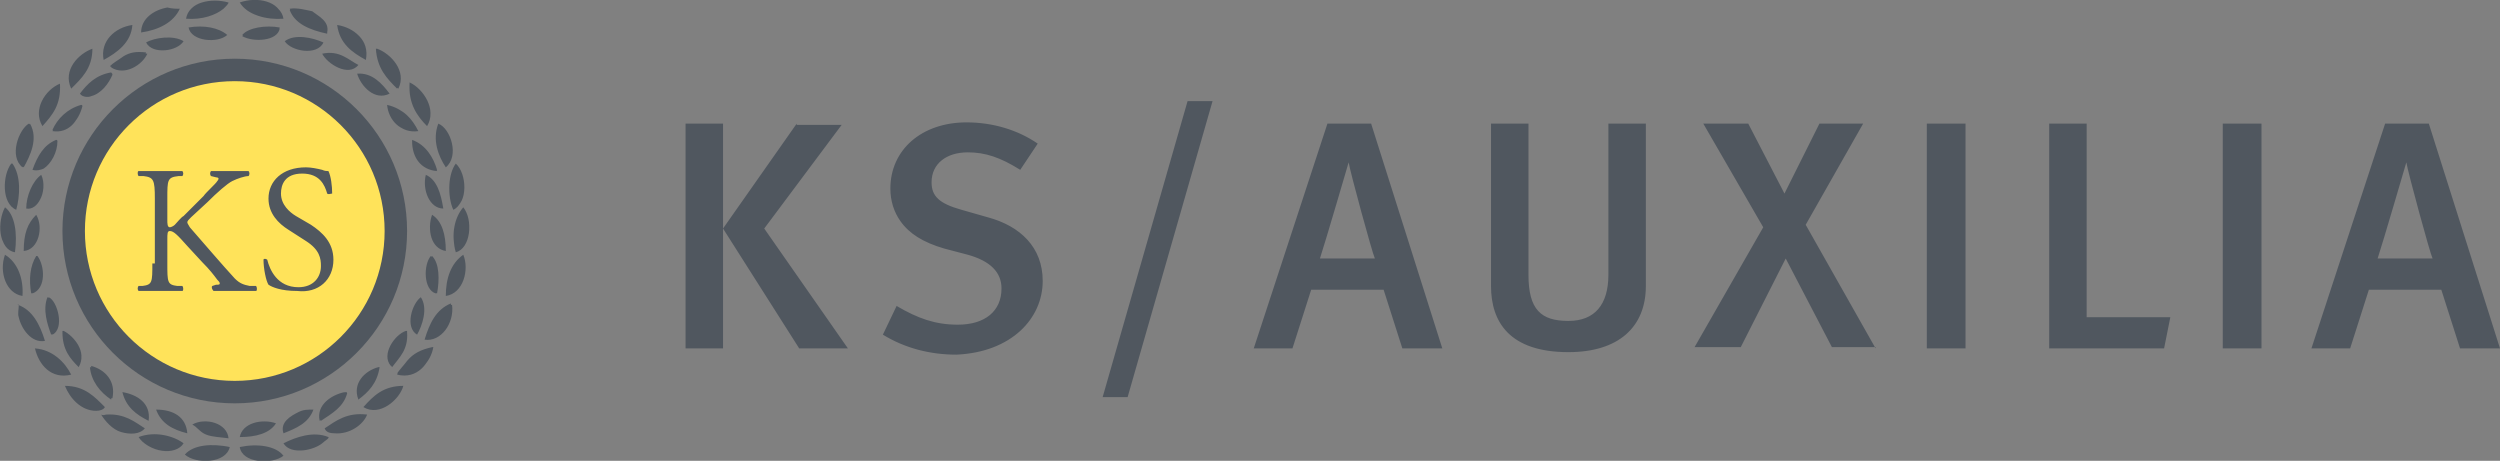 <?xml version="1.0" encoding="utf-8"?>
<!-- Generator: Adobe Illustrator 18.1.0, SVG Export Plug-In . SVG Version: 6.00 Build 0)  -->
<!DOCTYPE svg PUBLIC "-//W3C//DTD SVG 1.1//EN" "http://www.w3.org/Graphics/SVG/1.1/DTD/svg11.dtd">
<svg version="1.1" id="Ebene_1" xmlns="http://www.w3.org/2000/svg" xmlns:xlink="http://www.w3.org/1999/xlink" x="0px" y="0px"
	 viewBox="14 3.1 200.2 36.9" enable-background="new 0 0 226.8 42.5" xml:space="preserve">
<rect x="14" y="3.1" width="200.2" height="36.9" fill="#808080" stroke="none"/>
<g>
	<defs>
		<rect id="SVGID_1_" x="14" y="3.1" width="200.2" height="36.9"/>
	</defs>
	<clipPath id="SVGID_2_">
		<use xlink:href="#SVGID_1_"  overflow="visible"/>
	</clipPath>
	<path clip-path="url(#SVGID_2_)" fill="#FFDA46" d="M32.8,33.8c6.7,0,12.2-5.5,12.2-12.2c0-6.7-5.5-12.2-12.2-12.2
		s-12.2,5.5-12.2,12.2C20.6,28.4,26,33.8,32.8,33.8"/>
	<path clip-path="url(#SVGID_2_)" fill="#FFFFFF" d="M32.8,34.5c7.1,0,12.9-5.8,12.9-12.9c0-7.1-5.8-12.9-12.9-12.9
		c-7.1,0-12.9,5.8-12.9,12.9C19.9,28.7,25.7,34.5,32.8,34.5"/>
	<path clip-path="url(#SVGID_2_)" fill="#FFE35A" d="M32.8,34.4c7.1,0,12.9-5.8,12.9-12.9c0-7.1-5.8-12.9-12.9-12.9
		C25.7,8.7,20,14.5,20,21.6C20,28.7,25.7,34.4,32.8,34.4"/>
	<circle clip-path="url(#SVGID_2_)" fill="none" stroke="#50575F" stroke-width="1.799" cx="32.8" cy="21.6" r="12.9"/>
	<path clip-path="url(#SVGID_2_)" fill="#50575F" d="M26.2,24.2c0,1.5,0,1.7-0.8,1.8l-0.3,0c-0.1,0.1-0.1,0.3,0,0.4
		c0.6,0,1.1,0,1.7,0c0.6,0,1.1,0,1.8,0c0.1,0,0.1-0.3,0-0.4l-0.4,0c-0.8-0.1-0.8-0.3-0.8-1.8v-1.9c0-0.5,0-0.7,0.2-0.7
		c0.3,0,0.6,0.3,1.4,1.2l1.2,1.3c0.6,0.6,0.9,1,1.2,1.4c0.1,0.1,0.2,0.2,0.2,0.3c0,0.1-0.1,0.1-0.3,0.1L31,26
		c-0.1,0.1,0,0.3,0.1,0.4c0.7,0,1.2,0,1.8,0c0.7,0,1.2,0,1.6,0c0.1,0,0.1-0.3,0-0.4L34,26c-0.5-0.1-0.8-0.2-1.2-0.6
		c-1.1-1.2-2.2-2.5-3.6-4.1C29.1,21.1,29,21,29,20.9c0-0.1,0.1-0.2,0.3-0.4l1.3-1.2c0.8-0.8,1.6-1.5,2-1.7c0.4-0.2,1-0.4,1.3-0.4
		c0.1-0.1,0.1-0.3,0-0.4c-0.4,0-0.9,0-1.4,0c-0.5,0-1.1,0-1.6,0c-0.1,0.1-0.1,0.3,0,0.4l0.4,0.1c0.2,0,0.2,0.1,0.2,0.1
		s0,0.1-0.1,0.2c-0.1,0.2-0.9,0.9-1.1,1.2l-1.6,1.6c-0.2,0.1-0.5,0.5-0.7,0.7c-0.1,0.1-0.3,0.2-0.4,0.2c-0.2,0-0.2-0.3-0.2-0.6V19
		c0-1.5,0-1.7,0.9-1.8l0.3,0c0.1-0.1,0.1-0.3,0-0.4c-0.6,0-1.1,0-1.7,0c-0.7,0-1.1,0-1.8,0c-0.1,0-0.1,0.3,0,0.4l0.4,0
		c0.8,0.1,0.9,0.3,0.9,1.8V24.2z M40.7,23.9c0-1.4-0.9-2.2-1.8-2.8l-1.2-0.7c-0.5-0.3-1.2-0.9-1.2-1.8c0-0.7,0.3-1.6,1.7-1.6
		c1.4,0,1.8,0.9,2,1.6c0.1,0.1,0.3,0,0.4,0c0-0.6-0.1-1.4-0.3-1.8c-0.1,0-0.3,0-0.5-0.1c-0.4-0.1-0.9-0.2-1.3-0.2
		c-1.9,0-3,1.1-3,2.5c0,1.2,0.8,2,1.6,2.5l1.4,0.9c1.1,0.7,1.2,1.4,1.2,2c0,0.9-0.6,1.7-1.8,1.7c-1.7,0-2.3-1.4-2.5-2.2
		c-0.1-0.1-0.3-0.1-0.3,0c0,0.7,0.2,1.7,0.4,2c0.3,0.2,1,0.5,2.3,0.5C39.5,26.6,40.7,25.5,40.7,23.9 M28.9,4.6
		c0.2-1.3,2-1.7,3.3-1.2c0,0.1-0.2,0.3-0.3,0.4C31.3,4.3,30.2,4.7,28.9,4.6 M33.2,3.3c1.4-0.5,3.2-0.1,3.4,1.2
		C35.3,4.7,33.8,4.3,33.2,3.3 M27.5,3.8c0.3,0,0.6,0,0.9,0c-0.5,1.1-1.7,1.7-3.1,1.9C25.4,4.7,26.3,3.9,27.5,3.8 M39,4
		c0.5,0.4,1.4,0.8,1.2,1.7c-1.4-0.3-2.6-0.8-3-1.9C37.8,3.7,38.5,3.9,39,4 M22.3,7.9c-0.3-1.5,0.9-2.5,2.3-2.8
		C24.4,6.5,23.4,7.3,22.3,7.9 M43.3,7.9c-1.1-0.6-2.1-1.3-2.3-2.8C42.3,5.3,43.6,6.3,43.3,7.9 M29.1,5.3c1.2-0.2,2.4,0,3,0.6
		C31.4,6.6,29.3,6.4,29.1,5.3 M33.4,6c0.5-0.7,1.8-0.9,3-0.6C36.2,6.4,34.3,6.5,33.4,6 M25.7,6.5c0.7-0.4,2.2-0.6,3-0.1
		C28.2,7.2,26.3,7.5,25.7,6.5 M36.8,6.4c0.8-0.5,2.2-0.3,3.1,0.1C39.4,7.5,37.3,7.2,36.8,6.4 M21.4,7c0,1.6-0.9,2.4-1.7,3.2
		C19,8.7,20.3,7.4,21.4,7L21.4,7z M45.9,10.2C45,9.4,44.2,8.6,44.1,7h0.1C45.3,7.4,46.6,8.8,45.9,10.2 M23.9,7.6
		c0.5-0.3,1-0.4,1.8-0.3c-0.4,0.9-1.8,1.8-2.9,1.1C23.1,8.1,23.5,7.9,23.9,7.6 M39.8,7.4c1.4-0.3,2.1,0.5,2.9,0.9
		C41.9,9.3,40.2,8.2,39.8,7.4 M20.4,10.6c0.6-0.8,1.3-1.5,2.5-1.6C23,9,23,9,23,9.1c-0.3,0.7-0.9,1.5-1.7,1.7
		C21,10.8,20.6,10.8,20.4,10.6 M42.6,9c1.2-0.1,2,0.8,2.6,1.6C44,11.2,42.9,10,42.6,9 M18.8,9.8c0.1,1.7-0.6,2.5-1.4,3.4
		C16.6,11.9,17.6,10.3,18.8,9.8L18.8,9.8z M48.2,13.1c-0.8-0.8-1.5-1.7-1.4-3.4C47.9,10.2,49,11.9,48.2,13.1 M18.2,13.5
		c0.4-0.9,1.2-1.7,2.3-2c0,0,0.1,0,0.1,0.1C20.3,12.8,19.4,13.8,18.2,13.5 M47.4,13.5c-1.3,0.3-2.3-0.8-2.4-2
		C46.3,11.8,46.9,12.6,47.4,13.5 M16.4,13c0.7,1.2,0,2.6-0.5,3.5C14.7,15.6,15.5,13.5,16.4,13 M49.7,16.5c-0.6-0.9-1.1-2.2-0.6-3.5
		C50.1,13.4,50.8,15.6,49.7,16.5 M16.6,16.7c0.4-1.1,0.9-2,1.9-2.4c0,0,0.1,0,0.1,0.1c0,0.9-0.5,1.8-1.1,2.2
		C17.3,16.7,16.9,16.8,16.6,16.7 M49,16.7c-1.3,0-1.9-1-2-2.4C48.1,14.7,48.7,15.7,49,16.7 M15.3,19.8c-1.2-0.4-1.1-2.7-0.4-3.6H15
		C15.7,17.2,15.6,18.8,15.3,19.8 M50.3,19.8c-0.5-1.1-0.4-2.8,0.2-3.6C51.4,17,51.5,19.4,50.3,19.8 M17.2,19.1
		c-0.2,0.4-0.6,0.8-1.1,0.7c0-1,0.5-2.2,1.2-2.7c0,0,0,0,0,0c0,0,0,0,0,0C17.6,17.7,17.5,18.6,17.2,19.1 M49.5,19.8
		c-1.1,0-1.7-1.5-1.4-2.7C49,17.5,49.3,18.6,49.5,19.8 M15.2,23.3c-1.3-0.2-1.4-2.4-0.8-3.5C15.2,20.3,15.4,21.8,15.2,23.3
		 M50.5,23.3c-0.4-1.3,0-2.8,0.6-3.5C51.9,20.7,51.7,23,50.5,23.3 M15.9,23.2c0-1.3,0.3-2.2,1-2.9C17.4,21.3,17.1,23.1,15.9,23.2
		 M49.7,23.2c-1.2-0.2-1.5-1.7-1.1-2.9C49.4,20.8,49.7,21.9,49.7,23.2 M15.8,26.8c-1.3-0.2-1.9-1.9-1.4-3.3
		C15.4,24.1,15.9,25.4,15.8,26.8 M49.7,26.8c0-1.4,0.4-2.6,1.4-3.3C51.6,24.7,51.1,26.6,49.7,26.8 M16.6,26.6
		c-0.3-1.1-0.2-2.2,0.3-3h0.1C17.6,24.4,17.7,26.2,16.6,26.6 M49,26.6c-1.1-0.3-1.1-2.2-0.4-3C49.2,24.2,49.2,25.5,49,26.6
		 M18.2,29.9c-0.4-0.8-0.8-2-0.3-3C18.6,27.2,19.2,29.4,18.2,29.9 M47.4,29.9c-1-0.6-0.4-2.5,0.3-3C48.3,27.8,47.8,29.2,47.4,29.9
		 M15.4,27.5c1.2,0.4,1.8,1.6,2.2,2.9c-1.1,0.2-1.9-1-2.1-1.9c-0.1-0.3,0-0.6,0-0.9V27.5z M50.2,27.5c0.2,1.5-0.9,3-2.2,2.8
		C48.4,29,49,27.9,50.2,27.5C50.2,27.4,50.2,27.5,50.2,27.5 M46.6,29.7c0.1,1.4-0.6,2-1.2,2.8C44.5,31.5,45.6,30,46.6,29.7
		C46.5,29.6,46.6,29.7,46.6,29.7 M20.3,32.4c-0.7-0.7-1.3-1.4-1.3-2.8h0.1C19.9,30,21,31.3,20.3,32.4 M19.7,33.1
		c-1.6,0.4-2.6-0.8-2.9-2.1C18.2,31.1,19.2,32.1,19.7,33.1 M46.6,32c0.5-0.6,1.1-0.9,2-1.1h0.1c-0.2,1.2-1.3,2.5-2.9,2.1
		C46,32.7,46.3,32.4,46.6,32 M22.9,35.1c-0.9-0.6-1.6-1.5-1.7-2.6C22.3,32.7,23.3,33.7,22.9,35.1 M44.3,32.5c-0.1,1.3-0.8,2-1.6,2.6
		C42.2,33.8,43.2,32.8,44.3,32.5C44.3,32.4,44.3,32.5,44.3,32.5 M21.7,36c-1.2,0-2.1-1-2.5-2c1.6,0,2.4,0.9,3.2,1.7
		C22.3,35.9,22,36,21.7,36 M43.1,35.7c0.8-0.9,1.6-1.7,3.2-1.7C46,35.1,44.4,36.5,43.1,35.7 M25.9,36.8c-1-0.5-1.8-1.1-2.1-2.3
		C25,34.7,26.1,35.4,25.9,36.8 M39.7,36.8c-0.4-1.2,0.9-2.1,2-2.3c0,0,0.1,0,0.1,0.1C41.5,35.7,40.6,36.2,39.7,36.8 M29,37.8
		c-1.2-0.3-2.1-0.8-2.5-1.9C27.9,35.9,28.9,36.5,29,37.8 M37.9,36.1c0.4,0,0.7-0.2,1.2-0.2c-0.4,1.1-1.4,1.5-2.4,1.9
		C36.4,36.9,37.3,36.4,37.9,36.1 M22.5,36.3c1.4-0.1,2.2,0.6,3.1,1.1c-0.4,0.5-1.2,0.5-1.9,0.3c-0.7-0.2-1.3-0.9-1.6-1.4
		C22.3,36.4,22.5,36.3,22.5,36.3 M40,37.4c0.9-0.6,1.8-1.3,3.4-1.1c-0.3,0.8-1.4,1.6-2.6,1.5C40.4,37.8,40.1,37.7,40,37.4
		 M29.4,37.1c1-0.6,2.8-0.1,2.9,1.1c-0.7-0.1-1.3-0.1-1.8-0.3C30.1,37.7,29.8,37.3,29.4,37.1 M33.2,38.1c0.2-1.1,1.7-1.5,2.9-1.1
		C35.6,37.8,34.5,38.1,33.2,38.1 M25.2,38.1c1.2-0.5,2.6-0.1,3.5,0.5c-0.3,0.5-1,0.7-1.7,0.6C26.3,39.1,25.5,38.6,25.2,38.1
		 M36.8,38.6c0.9-0.5,2.3-1,3.5-0.5c0.1,0.1-0.3,0.3-0.5,0.5C39.2,39.1,37.4,39.6,36.8,38.6 M28.8,39.5c0.7-0.8,2.2-0.9,3.6-0.6
		C32.1,40.2,29.7,40.3,28.8,39.5 M33.2,38.9c1.4-0.3,2.9-0.1,3.5,0.7C35.8,40.3,33.5,40.2,33.2,38.9 M32.3,3.3
		c0,0.1-0.2,0.3-0.3,0.4c-0.6,0.5-1.8,1-3,0.8C29.1,3.3,30.9,2.9,32.3,3.3 M36.7,4.6c-1.4,0.1-2.8-0.3-3.4-1.2
		C34.6,2.9,36.5,3.3,36.7,4.6 M28.4,3.8c-0.5,1.1-1.7,1.7-3.1,1.9c0-1.1,1-1.8,2.1-2C27.8,3.8,28.1,3.8,28.4,3.8 M40.2,5.8
		c-1.4-0.3-2.6-0.8-3-1.9c0.7-0.1,1.2,0,1.8,0.2C39.6,4.4,40.3,4.8,40.2,5.8 M24.6,5.1c-0.1,1.4-1.2,2.2-2.3,2.8
		C22,6.4,23.2,5.3,24.6,5.1 M41,5.1c1.4,0.3,2.6,1.2,2.3,2.8C42.2,7.2,41.2,6.6,41,5.1 M32.2,5.9c-0.8,0.7-2.8,0.5-3-0.6
		C30.3,5.1,31.5,5.3,32.2,5.9 M36.4,5.3c-0.2,1.1-2.1,1.2-3,0.6C33.9,5.3,35.3,5.1,36.4,5.3 M28.7,6.4c-0.5,0.8-2.5,1.1-3,0.1
		C26.4,6.1,27.9,5.9,28.7,6.4 M39.9,6.5c-0.5,1.1-2.6,0.7-3.1-0.1C37.6,5.8,39,6.1,39.9,6.5 M21.4,7c0,1.6-0.9,2.4-1.7,3.2
		C19,8.7,20.3,7.4,21.4,7L21.4,7z M44.1,7L44.1,7c1.2,0.4,2.4,1.8,1.7,3.2C45,9.4,44.2,8.6,44.1,7 M25.8,7.4
		c-0.4,0.9-1.8,1.8-2.9,1.1c0.2-0.3,0.7-0.6,1.1-0.8C24.4,7.4,25,7.3,25.8,7.4 M42.7,8.3c-0.8,0.9-2.5-0.1-2.9-0.9
		C41.2,7.1,41.9,7.9,42.7,8.3 M22.9,8.9C23,9,23,9,23,9.1c-0.3,0.7-0.9,1.5-1.7,1.7c-0.2,0.1-0.7,0.1-0.9-0.2
		C21,9.8,21.7,9.1,22.9,8.9 M45.2,10.6C44,11.2,42.9,10,42.6,9C43.8,8.9,44.6,9.8,45.2,10.6 M18.8,9.8c0.1,1.7-0.6,2.5-1.4,3.4
		C16.6,11.9,17.6,10.3,18.8,9.8L18.8,9.8z M46.8,9.8c1.1,0.4,2.2,2.1,1.4,3.4C47.4,12.4,46.7,11.4,46.8,9.8 M20.5,11.6
		C20.5,11.6,20.5,11.6,20.5,11.6c-0.2,1.2-1,2.2-2.3,2C18.6,12.7,19.3,11.8,20.5,11.6 M45.1,11.6c1.2,0.2,1.9,1,2.4,2
		C46.1,13.8,45.2,12.7,45.1,11.6 M15.8,16.5c-1.1-0.9-0.3-3,0.5-3.5C17,14.2,16.4,15.6,15.8,16.5 M49.1,13c1,0.4,1.7,2.6,0.6,3.5
		C49.1,15.6,48.6,14.3,49.1,13 M18.5,14.3C18.6,14.3,18.6,14.4,18.5,14.3c0,1-0.4,1.8-1,2.2c-0.2,0.1-0.6,0.3-0.9,0.2
		C17,15.6,17.5,14.8,18.5,14.3 M47,14.4c1.1,0.3,1.7,1.4,2,2.4C47.7,16.7,47,15.7,47,14.4 M14.9,16.3H15c0.7,0.9,0.6,2.5,0.3,3.6
		C14.1,19.4,14.2,17.1,14.9,16.3 M50.5,16.3c0.9,0.7,0.9,3.1-0.2,3.6C49.8,18.8,49.9,17,50.5,16.3 M16.1,19.8c0-1,0.5-2.2,1.2-2.7
		c0,0,0,0,0,0c0,0,0,0,0,0c0.2,0.6,0.1,1.4-0.2,2C17,19.5,16.6,19.9,16.1,19.8 M48.1,17.1c0.9,0.4,1.2,1.5,1.4,2.7
		C48.4,19.8,47.8,18.3,48.1,17.1 M14.4,19.7c0.8,0.6,1,2.1,0.8,3.5C13.8,23,13.8,20.8,14.4,19.7 M51.1,19.7c0.8,1,0.6,3.2-0.6,3.5
		C50.1,21.9,50.4,20.5,51.1,19.7 M16.9,20.3c0.6,1,0.2,2.8-1,2.9C15.9,21.8,16.2,21,16.9,20.3 M48.6,20.3c0.8,0.5,1.1,1.6,1.1,2.9
		C48.5,23,48.2,21.4,48.6,20.3 M14.4,23.5c0.9,0.6,1.4,1.9,1.4,3.3C14.5,26.6,14,24.9,14.4,23.5 M51.1,23.5c0.5,1.2,0,3.1-1.4,3.3
		C49.7,25.5,50.1,24.2,51.1,23.5 M16.9,23.6h0.1c0.6,0.8,0.7,2.7-0.5,3C16.3,25.5,16.4,24.4,16.9,23.6 M48.5,23.6
		c0.7,0.6,0.7,2,0.4,3C47.9,26.3,47.9,24.3,48.5,23.6 M17.8,26.9c0.8,0.4,1.4,2.5,0.3,3C17.8,29.1,17.4,27.9,17.8,26.9 M47.7,26.9
		c0.6,0.9,0.1,2.3-0.3,3C46.4,29.3,47,27.4,47.7,26.9 M15.4,27.5c1.2,0.4,1.8,1.6,2.2,2.9c-1.1,0.2-1.9-1-2.1-1.9
		c-0.1-0.3,0-0.6,0-0.9V27.5z M48,30.3c0.4-1.3,0.9-2.4,2.1-2.9c0,0,0,0,0,0C50.4,29,49.3,30.5,48,30.3 M45.3,32.4
		c-0.8-0.9,0.3-2.5,1.2-2.8c0,0,0.1,0,0.1,0C46.6,31.1,45.9,31.7,45.3,32.4 M19,29.7L19,29.7c0.9,0.3,2,1.6,1.3,2.8
		C19.6,31.8,19,31.1,19,29.7 M16.8,31c1.4,0.1,2.4,1.2,2.9,2.1C18.1,33.4,17.1,32.3,16.8,31 M48.6,31L48.6,31
		c-0.2,1.2-1.2,2.5-2.8,2.1c0.2-0.4,0.5-0.7,0.8-1.1C47.1,31.5,47.7,31.1,48.6,31 M21.3,32.4c1.1,0.3,2,1.2,1.7,2.6
		C22,34.5,21.3,33.6,21.3,32.4 M42.7,35.1c-0.5-1.3,0.6-2.3,1.6-2.6c0,0,0.1,0,0.1,0C44.2,33.8,43.5,34.5,42.7,35.1 M19.2,34
		c1.6,0,2.4,0.9,3.2,1.7C22.3,35.9,22,36,21.7,36C20.5,36,19.6,34.9,19.2,34 M46.3,34c-0.3,1.1-1.9,2.5-3.2,1.7
		C43.9,34.8,44.7,34,46.3,34 M23.8,34.5c1.2,0.2,2.3,0.9,2.1,2.3C24.9,36.3,24.1,35.7,23.8,34.5 M41.6,34.5
		C41.7,34.5,41.7,34.5,41.6,34.5c-0.2,1.2-1.1,1.8-2,2.3C39.3,35.5,40.6,34.7,41.6,34.5 M26.5,35.9c1.4,0,2.4,0.6,2.5,1.9
		C27.8,37.5,26.9,37,26.5,35.9 M39.1,35.9c-0.4,1.1-1.4,1.5-2.4,1.9c-0.2-0.9,0.6-1.4,1.2-1.7C38.3,35.9,38.6,35.9,39.1,35.9
		 M25.6,37.4c-0.4,0.5-1.2,0.5-1.9,0.3c-0.7-0.2-1.3-0.9-1.6-1.4c0.2,0.1,0.3,0,0.4,0C24,36.2,24.8,36.9,25.6,37.4 M43.4,36.3
		c-0.3,0.8-1.4,1.6-2.6,1.5c-0.3,0-0.6-0.1-0.8-0.4C40.9,36.8,41.8,36.1,43.4,36.3 M32.3,38.2c-0.7-0.1-1.3-0.1-1.8-0.3
		c-0.5-0.2-0.7-0.6-1.1-0.8C30.5,36.5,32.2,37,32.3,38.2 M36.1,37c-0.6,0.8-1.6,1.1-2.9,1.1C33.4,37,35,36.6,36.1,37 M28.7,38.6
		c-0.3,0.5-1,0.7-1.7,0.6c-0.8-0.1-1.6-0.6-1.9-1.1C26.4,37.6,27.9,38,28.7,38.6 M40.3,38.1c0.1,0.1-0.3,0.3-0.5,0.5
		c-0.6,0.5-2.5,1-3.1,0C37.7,38.1,39.1,37.6,40.3,38.1 M32.4,38.9c-0.3,1.3-2.6,1.4-3.6,0.6C29.5,38.8,31.1,38.6,32.4,38.9
		 M36.7,39.6c-1,0.7-3.3,0.6-3.5-0.7C34.6,38.6,36.1,38.8,36.7,39.6 M208.8,23.8h-4.4c0.4-1.2,2.3-7.7,2.3-7.7h0
		C206.8,16.8,208.6,23.4,208.8,23.8 M214.2,31l-5.7-18H205l-5.9,18h3.1l1.5-4.7h5.8l1.5,4.7H214.2z M195.1,13H192v18h3.1V13z
		 M187.8,28.5h-6.7V13h-3v18h9.2L187.8,28.5z M171.4,13h-3.1v18h3.1V13z M164.2,31l-5.6-9.9l4.6-8.1h-3.5l-2.8,5.6L154,13h-3.6
		l4.8,8.3l-5.5,9.6h3.7l3.6-7.1l3.7,7.1H164.2z M145.8,26V13h-3v12.1c0,2.4-1.1,3.7-3.2,3.7c-2.2,0-3.2-0.9-3.2-3.7V13h-3v13
		c0,2.9,1.5,5.3,6.2,5.3C143.6,31.3,145.8,29.3,145.8,26 M124.1,23.8h-4.4c0.4-1.2,2.3-7.7,2.3-7.7h0
		C122.1,16.8,123.9,23.4,124.1,23.8 M129.5,31l-5.7-18h-3.5l-5.9,18h3.1l1.5-4.7h5.8l1.5,4.7H129.5z M111.1,11.2h-2l-6.8,23.7h2
		L111.1,11.2z M97.5,25.6c0-2.7-1.8-4.4-4.4-5.1l-2.1-0.6c-1.8-0.5-2.4-1.1-2.4-2.2c0-1.5,1.2-2.4,2.9-2.4c1.4,0,2.6,0.4,4.2,1.4
		l1.4-2.1c-1.6-1.1-3.6-1.7-5.7-1.7c-3.6,0-6.1,2.2-6.1,5.3c0,1,0.3,1.9,0.8,2.6c0.7,1,1.8,1.7,3.5,2.2l1.9,0.5
		c1.8,0.5,2.7,1.4,2.7,2.7c0,1.8-1.3,2.9-3.5,2.9c-1.8,0-3.2-0.5-4.9-1.5l-1.1,2.3c1.8,1.1,3.8,1.6,5.9,1.6
		C95,31.3,97.5,28.6,97.5,25.6 M71.9,13h-3v18h3V13z M77.8,13l-5.9,8.4L78,31h3.9l-6.7-9.6l6.2-8.3H77.8z"/>
</g>
</svg>
